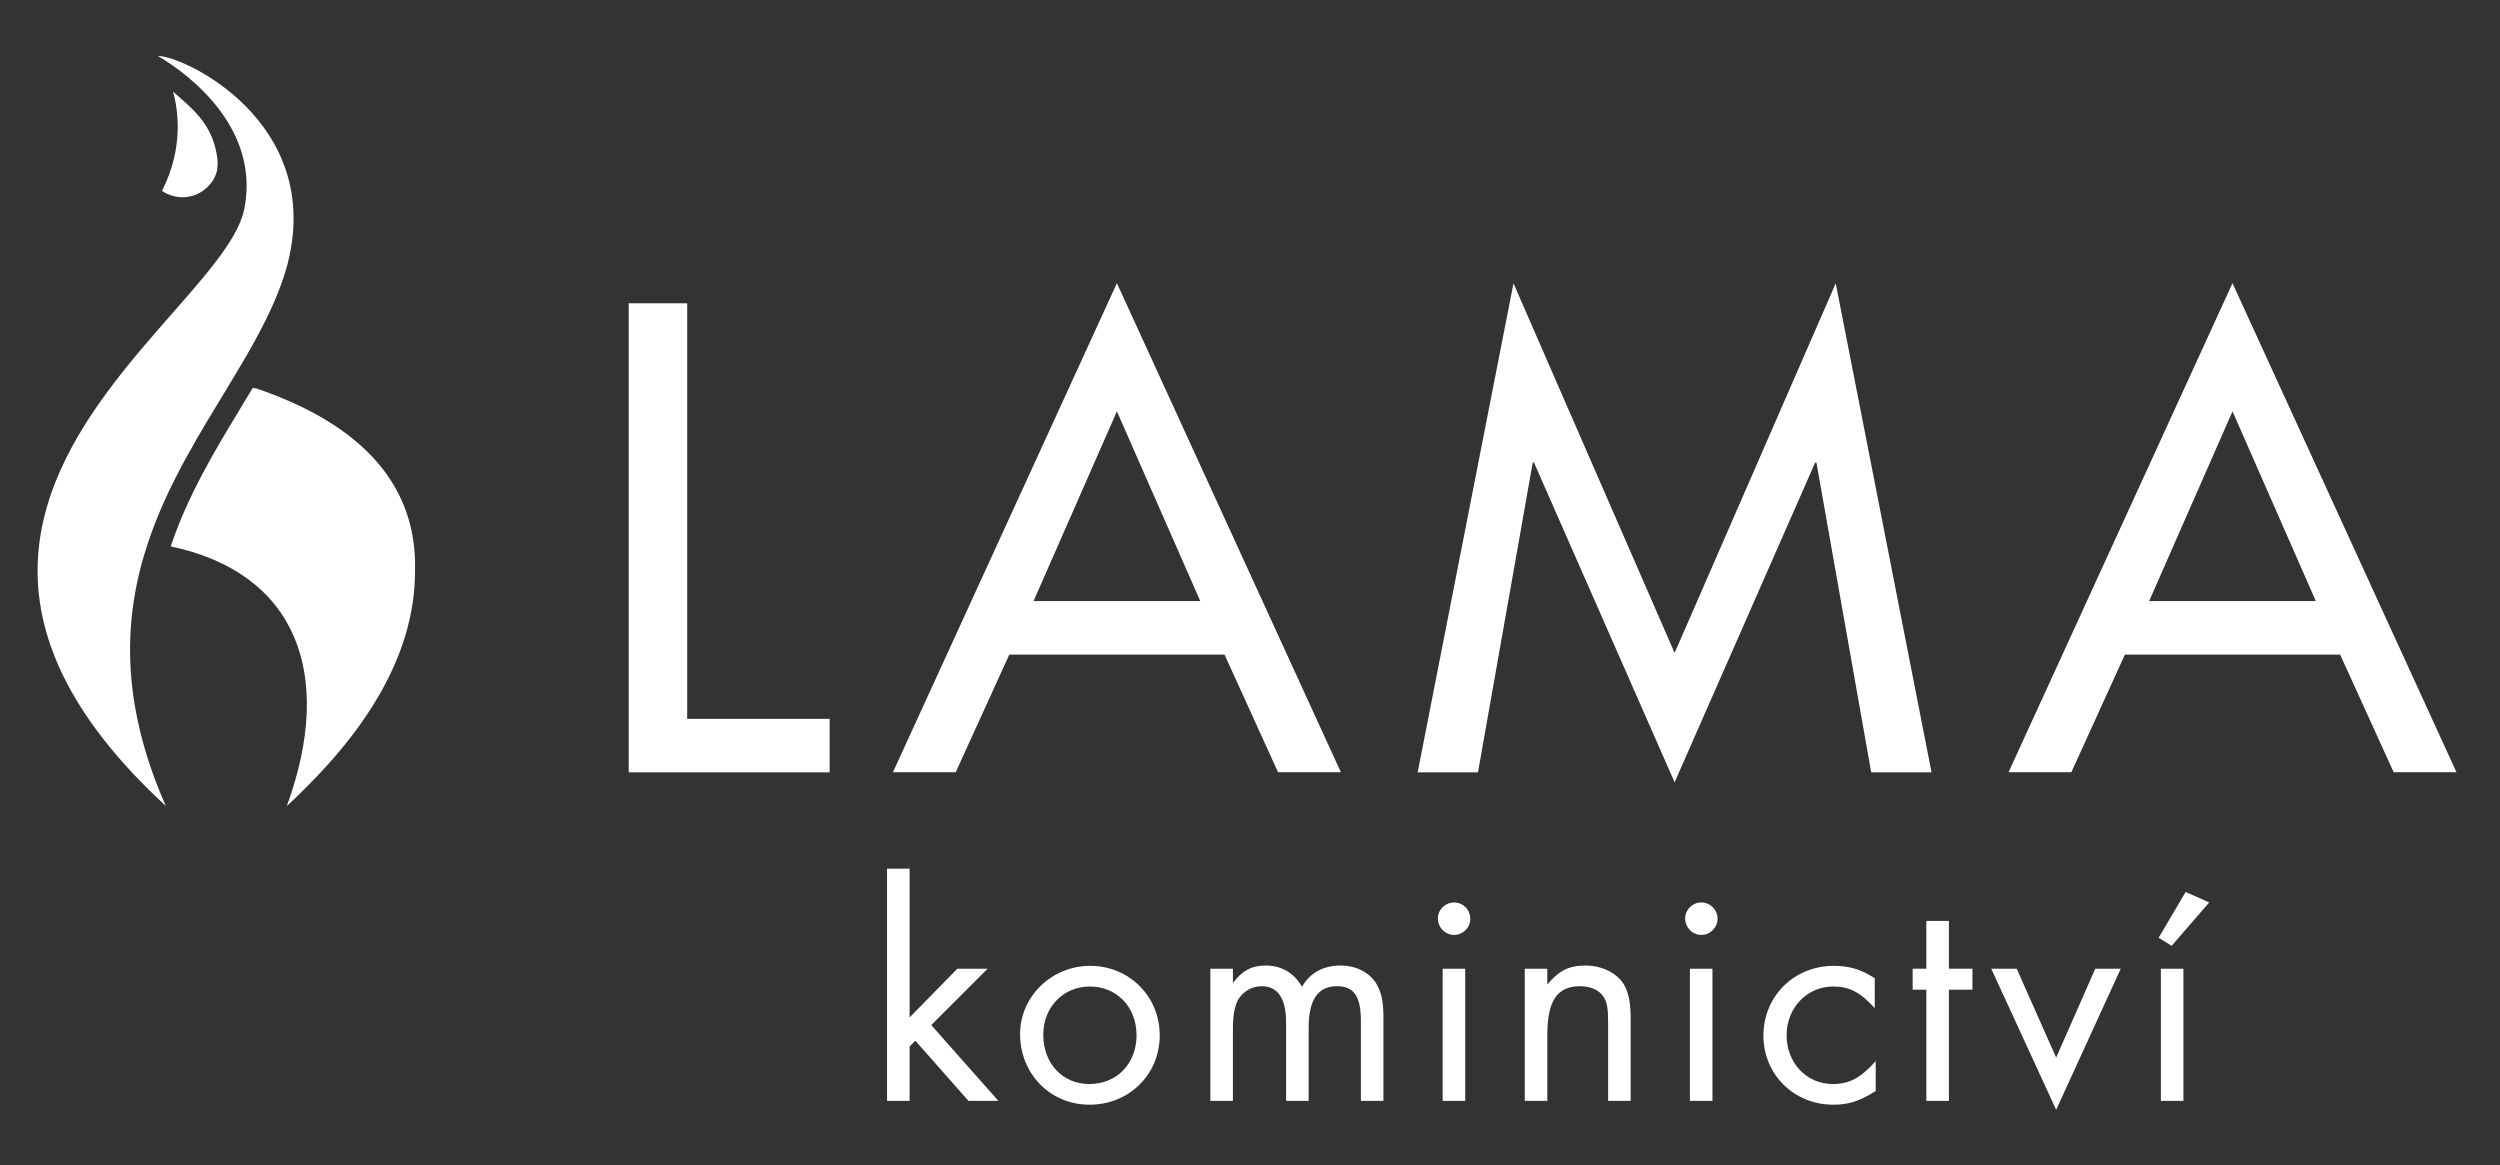 <?xml version="1.0" encoding="UTF-8" standalone="no"?>
<!DOCTYPE svg PUBLIC "-//W3C//DTD SVG 1.1//EN" "http://www.w3.org/Graphics/SVG/1.1/DTD/svg11.dtd">
<svg width="100%" height="100%" viewBox="0 0 369 172" version="1.1" xmlns="http://www.w3.org/2000/svg" xmlns:xlink="http://www.w3.org/1999/xlink" xml:space="preserve" xmlns:serif="http://www.serif.com/" style="fill-rule:evenodd;clip-rule:evenodd;stroke-linejoin:round;stroke-miterlimit:2;">
    <rect x="0" y="0" width="369" height="172" fill="#333333" stroke="none"/>
    <g id="Vrstva-1" serif:id="Vrstva 1" transform="matrix(4.167,0,0,4.167,-37.508,-16.66)">
        <g transform="matrix(0.806,0,0,0.806,14.589,32.547)">
            <path d="M0,-32.963C1.557,-32.055 4.499,-29.675 3.8,-26.227C3.507,-24.784 1.82,-23.013 -0.023,-20.893C-0.506,-20.338 -0.998,-19.759 -1.48,-19.155C-5.296,-14.371 -8.38,-8.054 0.355,0C-1.687,-4.631 -1.501,-8.343 -0.436,-11.548C0.412,-14.102 1.819,-16.333 3.1,-18.447C3.904,-19.774 4.66,-21.056 5.196,-22.341C5.406,-22.844 5.582,-23.347 5.714,-23.855C7.279,-30.056 1.169,-32.963 0,-32.963" style="fill:white;fill-rule:nonzero;"/>
        </g>
        <g transform="matrix(-0.705,0.39,0.39,0.705,17.242,10.764)">
            <path d="M0.178,-5.091C0.339,-4.399 0.901,-2.731 2.717,-1.509C2.134,-0.408 0.813,-0.427 0.178,-1.102C-0.022,-1.358 -0.098,-1.55 -0.153,-1.705C-0.646,-3.08 -0.177,-4.076 0.178,-5.091" style="fill:white;fill-rule:nonzero;"/>
        </g>
        <g transform="matrix(0.806,0,0,0.806,23.529,27.704)">
            <path d="M0,-6.35C-0.598,-8.706 -2.512,-10.888 -6.744,-12.337C-6.744,-12.337 -6.809,-12.347 -6.917,-12.362C-7.064,-12.116 -7.214,-11.869 -7.366,-11.62L-7.517,-11.37C-8.634,-9.529 -9.789,-7.585 -10.523,-5.399C-5.048,-4.248 -3.283,0.154 -5.419,6.012C-5.079,5.7 -4.766,5.393 -4.463,5.084C-3.278,3.889 -2.35,2.731 -1.649,1.611C-0.316,-0.509 0.218,-2.489 0.214,-4.337C0.233,-5.014 0.167,-5.689 0,-6.35" style="fill:white;fill-rule:nonzero;"/>
        </g>
        <g transform="matrix(0.806,0,0,0.806,31.271,14.741)">
            <path d="M0,20.614L0,0L2.57,0L2.57,18.262L8.83,18.262L8.83,20.614" style="fill:white;fill-rule:nonzero;"/>
        </g>
        <g transform="matrix(0.806,0,0,0.806,48.563,26.809)">
            <path d="M0,-10.224L-3.663,-1.885L3.664,-1.885M7.081,5.633L4.731,0.467L-4.729,0.467L-7.082,5.633L-9.841,5.633L0,-15.857L9.842,5.633L7.081,5.633Z" style="fill:white;fill-rule:nonzero;"/>
        </g>
        <g transform="matrix(0.806,0,0,0.806,75.281,14.387)">
            <path d="M0,21.053L-2.407,7.438L-2.462,7.438L-8.639,21.49L-14.819,7.438L-14.874,7.438L-17.28,21.053L-19.931,21.053L-15.72,-0.437L-8.639,15.804L-1.559,-0.437L2.652,21.053" style="fill:white;fill-rule:nonzero;"/>
        </g>
        <g transform="matrix(0.806,0,0,0.806,88.079,26.809)">
            <path d="M0,-10.224L-3.663,-1.885L3.663,-1.885M7.082,5.633L4.73,0.467L-4.729,0.467L-7.081,5.633L-9.841,5.633L0,-15.857L9.842,5.633L7.082,5.633Z" style="fill:white;fill-rule:nonzero;"/>
        </g>
        <g transform="matrix(0.242,0,0,0.26,-0.874,-6.265)">
            <path d="M173.945,157.819L170.644,157.819L170.644,189.452L173.945,189.452L173.945,182.034L174.783,181.252L182.561,189.452L186.94,189.452L177.112,179.125L185.356,171.446L180.931,171.446L173.945,178.083L173.945,157.819Z" style="fill:white;fill-rule:nonzero;"/>
            <path d="M200.357,171.056C194.718,171.056 190.113,175.26 190.113,180.34C190.113,185.768 194.532,189.973 200.263,189.973C206.088,189.973 210.554,185.854 210.554,180.514C210.554,175.217 206.088,171.056 200.357,171.056ZM200.31,173.871C204.271,173.871 207.16,176.65 207.16,180.514C207.16,184.378 204.271,187.157 200.263,187.157C196.303,187.157 193.507,184.335 193.507,180.427C193.507,176.693 196.442,173.871 200.31,173.871Z" style="fill:white;fill-rule:nonzero;"/>
            <path d="M217.965,171.446L217.965,189.452L221.266,189.452L221.266,179.646C221.266,177.909 221.499,176.65 221.965,175.782C222.618,174.609 224.016,173.828 225.461,173.828C227.838,173.828 229.05,175.478 229.05,178.777L229.05,189.452L232.351,189.452L232.351,179.472C232.351,175.695 233.703,173.828 236.5,173.828C238.97,173.828 239.996,175.217 239.996,178.517L239.996,189.452L243.297,189.452L243.297,178.039C243.297,175.868 242.971,174.566 242.228,173.438C241.205,171.922 239.25,171.012 237.013,171.012C234.496,171.012 232.538,172.008 231.375,173.915C230.259,172.052 228.398,171.012 226.067,171.012C224.016,171.012 222.618,171.705 221.266,173.395L221.266,171.446L217.965,171.446Z" style="fill:white;fill-rule:nonzero;"/>
            <path d="M255.267,171.446L251.966,171.446L251.966,189.452L255.267,189.452L255.267,171.446ZM253.64,162.419C252.338,162.419 251.267,163.416 251.267,164.586C251.267,165.843 252.338,166.84 253.64,166.84C254.942,166.84 256.012,165.843 256.012,164.63C256.012,163.416 254.942,162.419 253.64,162.419Z" style="fill:white;fill-rule:nonzero;"/>
            <path d="M263.983,171.446L263.983,189.452L267.284,189.452L267.284,180.471C267.284,175.825 268.728,173.828 272.084,173.828C273.669,173.828 274.927,174.392 275.533,175.304C276.046,176.042 276.186,176.91 276.186,178.821L276.186,189.452L279.487,189.452L279.487,178.3C279.487,175.955 279.161,174.609 278.417,173.481C277.348,171.965 275.207,171.012 272.876,171.012C270.453,171.012 268.961,171.705 267.284,173.611L267.284,171.446L263.983,171.446Z" style="fill:white;fill-rule:nonzero;"/>
            <path d="M291.457,171.446L288.156,171.446L288.156,189.452L291.457,189.452L291.457,171.446ZM289.829,162.419C288.528,162.419 287.457,163.416 287.457,164.586C287.457,165.843 288.528,166.84 289.829,166.84C291.131,166.84 292.202,165.843 292.202,164.63C292.202,163.416 291.131,162.419 289.829,162.419Z" style="fill:white;fill-rule:nonzero;"/>
            <path d="M315.211,172.745C313.208,171.532 311.484,171.056 309.202,171.056C303.38,171.056 298.915,175.217 298.915,180.557C298.915,185.854 303.38,189.973 309.156,189.973C311.391,189.973 312.975,189.496 315.35,188.11L315.35,184.031C313.161,186.332 311.484,187.157 309.062,187.157C305.243,187.157 302.309,184.291 302.309,180.514C302.309,176.78 305.29,173.871 309.109,173.871C311.484,173.871 313.115,174.653 315.211,176.824L315.211,172.745Z" style="fill:white;fill-rule:nonzero;"/>
            <path d="M326.063,174.305L329.509,174.305L329.509,171.446L326.063,171.446L326.063,164.936L322.762,164.936L322.762,171.446L320.759,171.446L320.759,174.305L322.762,174.305L322.762,189.452L326.063,189.452L326.063,174.305Z" style="fill:white;fill-rule:nonzero;"/>
            <path d="M335.986,171.446L332.26,171.446L341.762,190.667L351.217,171.446L347.491,171.446L341.762,183.549L335.986,171.446Z" style="fill:white;fill-rule:nonzero;"/>
            <path d="M360.389,171.446L357.088,171.446L357.088,189.452L360.389,189.452L360.389,171.446ZM364.162,162.419L360.716,160.987L356.762,167.236L358.669,168.321L364.162,162.419Z" style="fill:white;fill-rule:nonzero;"/>
        </g>
    </g>
</svg>
